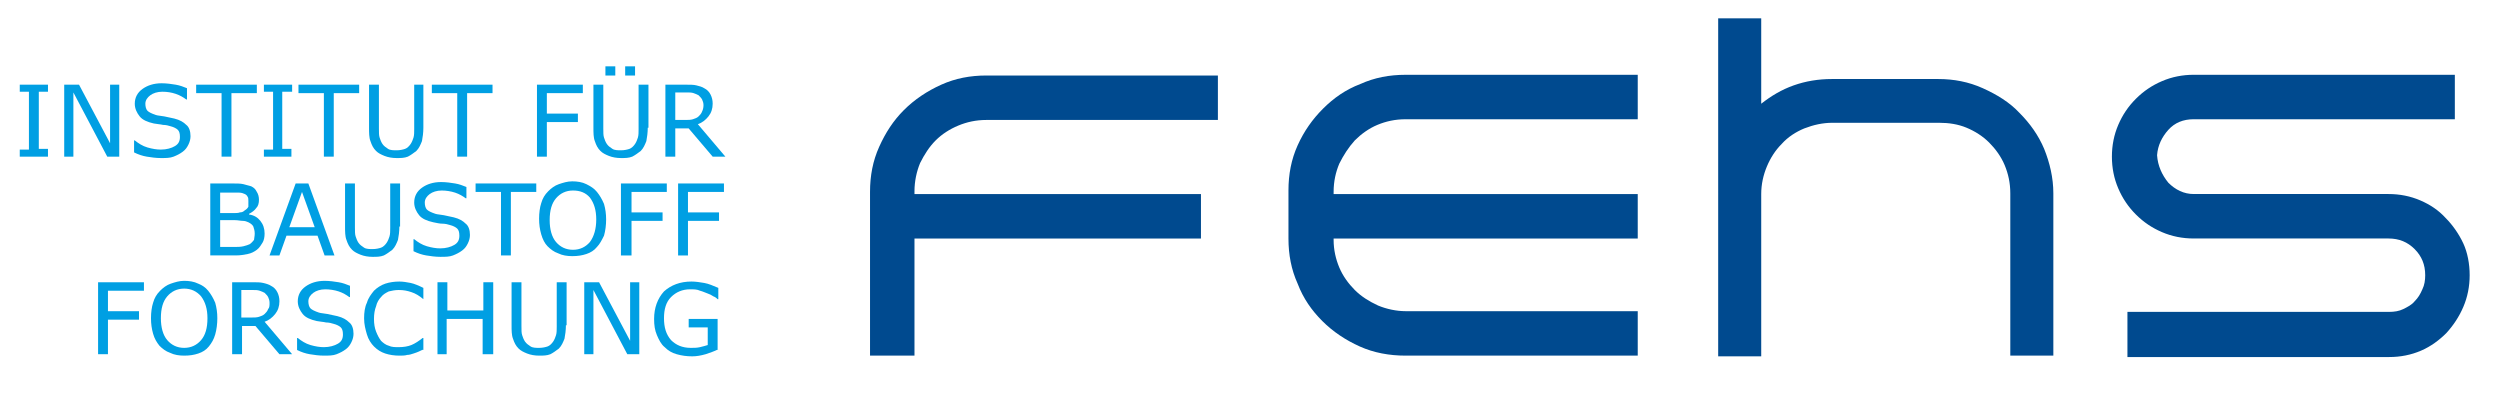 <?xml version="1.0" encoding="utf-8"?>
<!-- Generator: Adobe Illustrator 24.0.3, SVG Export Plug-In . SVG Version: 6.00 Build 0)  -->
<svg version="1.1" id="Ebene_1" xmlns="http://www.w3.org/2000/svg" xmlns:xlink="http://www.w3.org/1999/xlink" x="0px" y="0px"
	 viewBox="0 0 354.3 56.7" style="enable-background:new 0 0 354.3 56.7;" xml:space="preserve">
<style type="text/css">
	.st0{fill:#004A8F;}
	.st1{fill:#009FE3;}
</style>
<g>
	<path class="st0" d="M132.6,19.9c-0.9,0.9-1.6,2-2.2,3.2c-0.5,1.2-0.8,2.6-0.8,4v0.4h40.6v6.3h-40.6v16.6h-6.3V27.2
		c0-2.3,0.4-4.4,1.3-6.4c0.9-2,2-3.7,3.5-5.2c1.5-1.5,3.3-2.7,5.3-3.6c2-0.9,4.1-1.3,6.4-1.3h32.8v6.3h-32.8c-1.5,0-2.8,0.3-4,0.8
		C134.6,18.3,133.5,19,132.6,19.9z"/>
	<path class="st0" d="M192,19.9c-0.9,1-1.6,2.1-2.2,3.3c-0.5,1.2-0.8,2.5-0.8,4v0.3h43.1v6.3H189V34c0,1.4,0.3,2.7,0.8,3.9
		c0.5,1.2,1.3,2.3,2.2,3.2c0.9,0.9,2,1.6,3.3,2.2c1.2,0.5,2.6,0.8,3.9,0.8h32.9v6.3h-32.9c-2.3,0-4.5-0.4-6.5-1.3
		c-2-0.9-3.8-2.1-5.3-3.6c-1.5-1.5-2.7-3.2-3.5-5.3c-0.9-2-1.3-4.1-1.3-6.4v-6.8c0-2.3,0.4-4.4,1.3-6.4c0.9-2,2.1-3.7,3.6-5.2
		c1.5-1.5,3.2-2.7,5.3-3.5c2-0.9,4.1-1.3,6.4-1.3h32.9v6.3h-32.9c-1.5,0-2.8,0.3-4,0.8C194,18.2,192.9,19,192,19.9z"/>
	<path class="st0" d="M286.2,16c1.5,1.5,2.7,3.2,3.5,5.1c0.8,2,1.3,4.1,1.3,6.3v23h-6.1v-23c0-1.5-0.3-2.8-0.8-4
		c-0.5-1.2-1.3-2.3-2.2-3.2c-0.9-0.9-2-1.6-3.2-2.1c-1.2-0.5-2.5-0.7-3.9-0.7h-15.1c-1.4,0-2.7,0.3-4,0.8c-1.2,0.5-2.3,1.2-3.2,2.2
		c-0.9,0.9-1.6,2-2.1,3.2s-0.8,2.5-0.8,3.9v23h-6.1V2.6h6.1v12.1c1.4-1.1,2.9-2,4.6-2.6c1.7-0.6,3.5-0.9,5.4-0.9h15.1
		c2.2,0,4.3,0.4,6.3,1.3C283,13.4,284.8,14.5,286.2,16z"/>
	<path class="st0" d="M301.5,50.5v-6.3h37.1c0.7,0,1.4-0.1,2-0.4c0.6-0.3,1.2-0.6,1.6-1.1c0.5-0.5,0.8-1,1.1-1.7
		c0.3-0.6,0.4-1.3,0.4-2c0-1.5-0.5-2.7-1.5-3.7c-1-1-2.2-1.5-3.7-1.5h-27.6c-1.6,0-3.1-0.3-4.5-0.9c-1.4-0.6-2.6-1.4-3.7-2.5
		c-1.1-1.1-1.9-2.3-2.5-3.7s-0.9-2.9-0.9-4.5c0-1.6,0.3-3.1,0.9-4.5c0.6-1.4,1.4-2.6,2.5-3.7c1.1-1.1,2.3-1.9,3.7-2.5
		c1.4-0.6,2.9-0.9,4.5-0.9h37v6.3h-37c-1.5,0-2.7,0.5-3.6,1.5c-0.9,1-1.5,2.2-1.6,3.6c0.1,1.5,0.7,2.8,1.6,3.9c1,1,2.2,1.6,3.6,1.6
		h27.6c1.6,0,3.1,0.3,4.5,0.9c1.4,0.6,2.6,1.4,3.6,2.5c1,1,1.9,2.3,2.5,3.6s0.9,2.9,0.9,4.5c0,1.6-0.3,3.1-0.9,4.5
		c-0.6,1.4-1.4,2.6-2.4,3.7c-1,1-2.2,1.9-3.6,2.5c-1.4,0.6-2.9,0.9-4.5,0.9H301.5z"/>
</g>
<g>
	<path class="st1" d="M6.8,22.2h-4v-1h1.3V13H2.8v-1h4v1H5.5v8.1h1.3V22.2z"/>
	<path class="st1" d="M16.9,22.2h-1.7l-4.8-9.1v9.1H9.1V12h2.1l4.4,8.3V12h1.3V22.2z"/>
	<path class="st1" d="M27,19.3c0,0.4-0.1,0.8-0.3,1.2c-0.2,0.4-0.4,0.7-0.8,1c-0.4,0.3-0.8,0.5-1.3,0.7c-0.5,0.2-1.1,0.2-1.8,0.2
		c-0.7,0-1.4-0.1-2-0.2c-0.6-0.1-1.2-0.3-1.8-0.6v-1.7h0.1c0.5,0.4,1.1,0.8,1.8,1c0.7,0.2,1.3,0.3,1.9,0.3c0.8,0,1.5-0.2,2-0.5
		c0.5-0.3,0.7-0.7,0.7-1.3c0-0.5-0.1-0.8-0.3-1c-0.2-0.2-0.6-0.4-1-0.5c-0.3-0.1-0.7-0.2-1.1-0.2c-0.4-0.1-0.8-0.1-1.3-0.2
		c-0.9-0.2-1.6-0.5-2-1c-0.4-0.5-0.7-1.1-0.7-1.8c0-0.9,0.4-1.6,1.1-2.1c0.7-0.5,1.6-0.8,2.7-0.8c0.7,0,1.4,0.1,2,0.2
		c0.6,0.1,1.1,0.3,1.6,0.5v1.6h-0.1c-0.4-0.3-0.9-0.6-1.5-0.8C24.3,13.1,23.7,13,23,13c-0.7,0-1.3,0.2-1.7,0.5
		c-0.4,0.3-0.7,0.7-0.7,1.2c0,0.4,0.1,0.8,0.3,1c0.2,0.2,0.6,0.4,1.2,0.6c0.3,0.1,0.7,0.1,1.2,0.2c0.5,0.1,1,0.2,1.4,0.3
		c0.8,0.2,1.3,0.5,1.7,0.9C26.8,18,27,18.6,27,19.3z"/>
	<path class="st1" d="M36.4,13.2h-3.6v9h-1.4v-9h-3.6V12h8.6V13.2z"/>
	<path class="st1" d="M41.4,22.2h-4v-1h1.3V13h-1.3v-1h4v1H40v8.1h1.3V22.2z"/>
	<path class="st1" d="M50.9,13.2h-3.6v9h-1.4v-9h-3.6V12h8.6V13.2z"/>
	<path class="st1" d="M60,18.1c0,0.7-0.1,1.4-0.2,1.9c-0.2,0.5-0.4,1-0.8,1.4c-0.4,0.3-0.8,0.6-1.2,0.8c-0.5,0.2-1,0.2-1.6,0.2
		c-0.6,0-1.2-0.1-1.7-0.3c-0.5-0.2-0.9-0.4-1.2-0.7c-0.4-0.4-0.6-0.8-0.8-1.4c-0.2-0.5-0.2-1.2-0.2-1.9V12h1.4v6.2
		c0,0.6,0,1,0.1,1.3c0.1,0.3,0.2,0.6,0.4,0.9c0.2,0.3,0.5,0.5,0.8,0.7c0.3,0.2,0.8,0.2,1.2,0.2c0.5,0,0.9-0.1,1.2-0.2
		c0.3-0.1,0.6-0.4,0.8-0.7c0.2-0.3,0.3-0.6,0.4-0.9c0.1-0.3,0.1-0.8,0.1-1.2V12H60V18.1z"/>
	<path class="st1" d="M69.8,13.2h-3.6v9h-1.4v-9h-3.6V12h8.6V13.2z"/>
	<path class="st1" d="M82.6,13.2h-5.1v2.9h4.4v1.2h-4.4v4.9h-1.4V12h6.5V13.2z"/>
	<path class="st1" d="M91.8,18.1c0,0.7-0.1,1.4-0.2,1.9c-0.2,0.5-0.4,1-0.8,1.4c-0.4,0.3-0.8,0.6-1.2,0.8c-0.5,0.2-1,0.2-1.6,0.2
		c-0.6,0-1.2-0.1-1.7-0.3c-0.5-0.2-0.9-0.4-1.2-0.7c-0.4-0.4-0.6-0.8-0.8-1.4c-0.2-0.5-0.2-1.2-0.2-1.9V12h1.4v6.2
		c0,0.6,0,1,0.1,1.3c0.1,0.3,0.2,0.6,0.4,0.9c0.2,0.3,0.5,0.5,0.8,0.7c0.3,0.2,0.8,0.2,1.2,0.2c0.5,0,0.9-0.1,1.2-0.2
		c0.3-0.1,0.6-0.4,0.8-0.7c0.2-0.3,0.3-0.6,0.4-0.9c0.1-0.3,0.1-0.8,0.1-1.2V12h1.4V18.1z M87.2,10.7h-1.4V9.4h1.4V10.7z M90,10.7
		h-1.4V9.4H90V10.7z"/>
	<path class="st1" d="M102.8,22.2h-1.8l-3.4-4h-1.9v4h-1.4V12h2.9c0.6,0,1.1,0,1.5,0.1c0.4,0.1,0.8,0.2,1.1,0.4
		c0.4,0.2,0.7,0.5,0.9,0.9c0.2,0.4,0.3,0.8,0.3,1.3c0,0.7-0.2,1.3-0.6,1.8c-0.4,0.5-0.9,0.9-1.5,1.1L102.8,22.2z M99.7,14.9
		c0-0.3-0.1-0.6-0.2-0.8c-0.1-0.2-0.3-0.4-0.5-0.6c-0.2-0.1-0.4-0.2-0.7-0.3c-0.3-0.1-0.6-0.1-1-0.1h-1.6V17h1.4
		c0.4,0,0.8,0,1.1-0.1c0.3-0.1,0.6-0.2,0.8-0.4c0.2-0.2,0.4-0.4,0.5-0.7C99.6,15.6,99.7,15.3,99.7,14.9z"/>
	<path class="st1" d="M37.5,33.1c0,0.5-0.1,1-0.3,1.3s-0.4,0.7-0.8,1c-0.4,0.3-0.8,0.5-1.3,0.6c-0.5,0.1-1,0.2-1.7,0.2h-3.6V26h3
		c0.7,0,1.3,0,1.7,0.1c0.4,0.1,0.7,0.2,1.1,0.3c0.4,0.2,0.6,0.4,0.8,0.8c0.2,0.3,0.3,0.7,0.3,1.1c0,0.5-0.1,0.9-0.4,1.2
		c-0.2,0.3-0.6,0.6-1,0.8v0.1c0.7,0.1,1.2,0.4,1.6,0.9C37.3,31.8,37.5,32.4,37.5,33.1z M35.2,28.5c0-0.2,0-0.5-0.1-0.6
		c-0.1-0.2-0.2-0.3-0.4-0.4c-0.2-0.1-0.5-0.2-0.8-0.2c-0.3,0-0.7,0-1.1,0h-1.6v2.9h1.8c0.4,0,0.8,0,1-0.1c0.3,0,0.5-0.1,0.7-0.3
		c0.2-0.1,0.4-0.3,0.5-0.5C35.2,29,35.2,28.8,35.2,28.5z M36.1,33.1c0-0.4-0.1-0.7-0.2-1c-0.1-0.2-0.3-0.4-0.7-0.6
		c-0.2-0.1-0.5-0.2-0.8-0.2c-0.3,0-0.7-0.1-1.1-0.1h-2.1V35h1.8c0.6,0,1.1,0,1.5-0.1s0.7-0.2,0.9-0.3c0.3-0.2,0.4-0.4,0.6-0.6
		C36,33.8,36.1,33.5,36.1,33.1z"/>
	<path class="st1" d="M47.4,36.2H46l-1-2.8h-4.4l-1,2.8h-1.4L41.9,26h1.8L47.4,36.2z M44.6,32.2l-1.8-5l-1.8,5H44.6z"/>
	<path class="st1" d="M56.6,32.1c0,0.7-0.1,1.4-0.2,1.9c-0.2,0.5-0.4,1-0.8,1.4c-0.4,0.3-0.8,0.6-1.2,0.8c-0.5,0.2-1,0.2-1.6,0.2
		c-0.6,0-1.2-0.1-1.7-0.3s-0.9-0.4-1.2-0.7c-0.4-0.4-0.6-0.8-0.8-1.4c-0.2-0.5-0.2-1.2-0.2-1.9V26h1.4v6.2c0,0.6,0,1,0.1,1.3
		c0.1,0.3,0.2,0.6,0.4,0.9c0.2,0.3,0.5,0.5,0.8,0.7c0.3,0.2,0.8,0.2,1.2,0.2c0.5,0,0.9-0.1,1.2-0.2c0.3-0.1,0.6-0.4,0.8-0.7
		c0.2-0.3,0.3-0.6,0.4-0.9c0.1-0.3,0.1-0.8,0.1-1.2V26h1.4V32.1z"/>
	<path class="st1" d="M66.6,33.3c0,0.4-0.1,0.8-0.3,1.2c-0.2,0.4-0.4,0.7-0.8,1c-0.4,0.3-0.8,0.5-1.3,0.7c-0.5,0.2-1.1,0.2-1.8,0.2
		c-0.7,0-1.4-0.1-2-0.2c-0.6-0.1-1.2-0.3-1.8-0.6v-1.7h0.1c0.5,0.4,1.1,0.8,1.8,1c0.7,0.2,1.3,0.3,1.9,0.3c0.8,0,1.5-0.2,2-0.5
		c0.5-0.3,0.7-0.7,0.7-1.3c0-0.5-0.1-0.8-0.3-1c-0.2-0.2-0.6-0.4-1-0.5c-0.3-0.1-0.7-0.2-1.1-0.2s-0.8-0.1-1.3-0.2
		c-0.9-0.2-1.6-0.5-2-1c-0.4-0.5-0.7-1.1-0.7-1.8c0-0.9,0.4-1.6,1.1-2.1c0.7-0.5,1.6-0.8,2.7-0.8c0.7,0,1.4,0.1,2,0.2
		c0.6,0.1,1.1,0.3,1.6,0.5v1.6h-0.1c-0.4-0.3-0.9-0.6-1.5-0.8c-0.6-0.2-1.3-0.3-1.9-0.3c-0.7,0-1.3,0.2-1.7,0.5
		c-0.4,0.3-0.7,0.7-0.7,1.2c0,0.4,0.1,0.8,0.3,1s0.6,0.4,1.2,0.6c0.3,0.1,0.7,0.1,1.2,0.2c0.5,0.1,1,0.2,1.4,0.3
		c0.8,0.2,1.3,0.5,1.7,0.9C66.4,32,66.6,32.6,66.6,33.3z"/>
	<path class="st1" d="M76,27.2h-3.6v9H71v-9h-3.6V26H76V27.2z"/>
	<path class="st1" d="M84.6,27.2c0.4,0.5,0.7,1,1,1.7c0.2,0.7,0.3,1.4,0.3,2.2s-0.1,1.6-0.3,2.3C85.3,34,85,34.6,84.6,35
		c-0.4,0.5-0.9,0.8-1.5,1c-0.6,0.2-1.2,0.3-2,0.3c-0.7,0-1.4-0.1-2-0.4c-0.6-0.2-1.1-0.6-1.5-1s-0.7-1-0.9-1.7s-0.3-1.4-0.3-2.2
		c0-0.8,0.1-1.6,0.3-2.2c0.2-0.7,0.5-1.2,1-1.7c0.4-0.4,0.9-0.8,1.5-1c0.6-0.2,1.2-0.4,1.9-0.4c0.7,0,1.4,0.1,2,0.4
		C83.7,26.4,84.2,26.7,84.6,27.2z M84.5,31.1c0-1.3-0.3-2.3-0.9-3.1C83,27.3,82.2,27,81.2,27c-1,0-1.8,0.4-2.4,1.1
		c-0.6,0.7-0.9,1.7-0.9,3.1c0,1.3,0.3,2.4,0.9,3.1c0.6,0.7,1.4,1.1,2.4,1.1s1.8-0.4,2.4-1.1C84.2,33.5,84.5,32.4,84.5,31.1z"/>
	<path class="st1" d="M94.6,27.2h-5.1v2.9h4.4v1.2h-4.4v4.9H88V26h6.5V27.2z"/>
	<path class="st1" d="M102.6,27.2h-5.1v2.9h4.4v1.2h-4.4v4.9h-1.4V26h6.5V27.2z"/>
	<path class="st1" d="M20.4,41.2h-5.1v2.9h4.4v1.2h-4.4v4.9h-1.4V40h6.5V41.2z"/>
	<path class="st1" d="M29.5,41.2c0.4,0.5,0.7,1,1,1.7c0.2,0.7,0.3,1.4,0.3,2.2c0,0.8-0.1,1.6-0.3,2.3c-0.2,0.7-0.5,1.2-0.9,1.7
		c-0.4,0.5-0.9,0.8-1.5,1c-0.6,0.2-1.2,0.3-2,0.3c-0.7,0-1.4-0.1-2-0.4c-0.6-0.2-1.1-0.6-1.5-1c-0.4-0.5-0.7-1-0.9-1.7
		s-0.3-1.4-0.3-2.2c0-0.8,0.1-1.6,0.3-2.2c0.2-0.7,0.5-1.2,1-1.7c0.4-0.4,0.9-0.8,1.5-1c0.6-0.2,1.2-0.4,1.9-0.4
		c0.7,0,1.4,0.1,2,0.4C28.6,40.4,29.1,40.7,29.5,41.2z M29.4,45.1c0-1.3-0.3-2.3-0.9-3.1c-0.6-0.7-1.4-1.1-2.4-1.1
		c-1,0-1.8,0.4-2.4,1.1s-0.9,1.7-0.9,3.1c0,1.3,0.3,2.4,0.9,3.1c0.6,0.7,1.4,1.1,2.4,1.1c1,0,1.8-0.4,2.4-1.1
		C29.1,47.5,29.4,46.5,29.4,45.1z"/>
	<path class="st1" d="M41.4,50.2h-1.8l-3.4-4h-1.9v4h-1.4V40h2.9c0.6,0,1.1,0,1.5,0.1s0.8,0.2,1.1,0.4c0.4,0.2,0.7,0.5,0.9,0.9
		c0.2,0.4,0.3,0.8,0.3,1.3c0,0.7-0.2,1.3-0.6,1.8c-0.4,0.5-0.9,0.9-1.5,1.1L41.4,50.2z M38.2,42.9c0-0.3-0.1-0.6-0.2-0.8
		c-0.1-0.2-0.3-0.4-0.5-0.6c-0.2-0.1-0.4-0.2-0.7-0.3c-0.3-0.1-0.6-0.1-1-0.1h-1.6V45h1.4c0.4,0,0.8,0,1.1-0.1s0.6-0.2,0.8-0.4
		c0.2-0.2,0.4-0.4,0.5-0.7C38.2,43.6,38.2,43.3,38.2,42.9z"/>
	<path class="st1" d="M50.1,47.3c0,0.4-0.1,0.8-0.3,1.2c-0.2,0.4-0.4,0.7-0.8,1c-0.4,0.3-0.8,0.5-1.3,0.7c-0.5,0.2-1.1,0.2-1.8,0.2
		c-0.7,0-1.4-0.1-2-0.2c-0.6-0.1-1.2-0.3-1.8-0.6v-1.7h0.1c0.5,0.4,1.1,0.8,1.8,1c0.7,0.2,1.3,0.3,1.9,0.3c0.8,0,1.5-0.2,2-0.5
		c0.5-0.3,0.7-0.7,0.7-1.3c0-0.5-0.1-0.8-0.3-1c-0.2-0.2-0.6-0.4-1-0.5c-0.3-0.1-0.7-0.2-1.1-0.2c-0.4-0.1-0.8-0.1-1.3-0.2
		c-0.9-0.2-1.6-0.5-2-1c-0.4-0.5-0.7-1.1-0.7-1.8c0-0.9,0.4-1.6,1.1-2.1c0.7-0.5,1.6-0.8,2.7-0.8c0.7,0,1.4,0.1,2,0.2
		c0.6,0.1,1.1,0.3,1.6,0.5v1.6h-0.1c-0.4-0.3-0.9-0.6-1.5-0.8c-0.6-0.2-1.3-0.3-1.9-0.3c-0.7,0-1.3,0.2-1.7,0.5
		c-0.4,0.3-0.7,0.7-0.7,1.2c0,0.4,0.1,0.8,0.3,1c0.2,0.2,0.6,0.4,1.2,0.6c0.3,0.1,0.7,0.1,1.2,0.2c0.5,0.1,1,0.2,1.4,0.3
		c0.8,0.2,1.3,0.5,1.7,0.9C49.9,46,50.1,46.6,50.1,47.3z"/>
	<path class="st1" d="M60.1,49.5c-0.3,0.1-0.5,0.2-0.7,0.3c-0.2,0.1-0.5,0.2-0.8,0.3c-0.3,0.1-0.6,0.2-0.9,0.2
		c-0.3,0.1-0.7,0.1-1.1,0.1c-0.7,0-1.4-0.1-2-0.3c-0.6-0.2-1.1-0.5-1.6-1c-0.4-0.4-0.8-1-1-1.7c-0.2-0.7-0.4-1.4-0.4-2.3
		c0-0.8,0.1-1.6,0.4-2.2c0.2-0.7,0.6-1.2,1-1.7c0.4-0.4,1-0.8,1.6-1c0.6-0.2,1.3-0.3,2-0.3c0.5,0,1.1,0.1,1.6,0.2
		c0.5,0.1,1.2,0.4,1.8,0.7v1.6H60c-0.6-0.5-1.1-0.8-1.7-1c-0.6-0.2-1.1-0.3-1.8-0.3c-0.5,0-1,0.1-1.4,0.2c-0.4,0.2-0.8,0.4-1.1,0.8
		c-0.3,0.3-0.6,0.8-0.7,1.3c-0.2,0.5-0.3,1.1-0.3,1.8c0,0.7,0.1,1.3,0.3,1.8c0.2,0.5,0.4,0.9,0.7,1.3c0.3,0.3,0.7,0.6,1.1,0.7
		c0.4,0.2,0.9,0.2,1.4,0.2c0.7,0,1.3-0.1,1.8-0.3s1.1-0.6,1.6-1h0.1V49.5z"/>
	<path class="st1" d="M69.8,50.2h-1.4v-5h-5.1v5H62V40h1.4v4h5.1v-4h1.4V50.2z"/>
	<path class="st1" d="M80.2,46.1c0,0.7-0.1,1.4-0.2,1.9c-0.2,0.5-0.4,1-0.8,1.4c-0.4,0.3-0.8,0.6-1.2,0.8c-0.5,0.2-1,0.2-1.6,0.2
		c-0.6,0-1.2-0.1-1.7-0.3c-0.5-0.2-0.9-0.4-1.2-0.7c-0.4-0.4-0.6-0.8-0.8-1.4c-0.2-0.5-0.2-1.2-0.2-1.9V40h1.4v6.2
		c0,0.6,0,1,0.1,1.3c0.1,0.3,0.2,0.6,0.4,0.9c0.2,0.3,0.5,0.5,0.8,0.7c0.3,0.2,0.8,0.2,1.2,0.2c0.5,0,0.9-0.1,1.2-0.2
		c0.3-0.1,0.6-0.4,0.8-0.7c0.2-0.3,0.3-0.6,0.4-0.9c0.1-0.3,0.1-0.8,0.1-1.2V40h1.4V46.1z"/>
	<path class="st1" d="M90.6,50.2h-1.7l-4.8-9.1v9.1h-1.3V40h2.1l4.4,8.3V40h1.3V50.2z"/>
	<path class="st1" d="M101.8,49.5c-0.6,0.3-1.2,0.5-1.8,0.7c-0.7,0.2-1.3,0.3-1.9,0.3c-0.8,0-1.5-0.1-2.2-0.3
		c-0.7-0.2-1.2-0.5-1.7-1c-0.5-0.4-0.8-1-1.1-1.7c-0.3-0.7-0.4-1.4-0.4-2.3c0-1.6,0.5-2.9,1.4-3.9c1-0.9,2.3-1.4,3.9-1.4
		c0.6,0,1.2,0.1,1.8,0.2c0.6,0.1,1.3,0.4,2,0.7v1.6h-0.1c-0.1-0.1-0.3-0.3-0.6-0.4c-0.3-0.2-0.5-0.3-0.8-0.4
		c-0.3-0.1-0.7-0.3-1.1-0.4C98.8,41,98.3,41,97.8,41c-1.1,0-2,0.4-2.7,1.1c-0.7,0.7-1,1.7-1,3c0,1.3,0.3,2.3,1,3.1
		c0.7,0.7,1.6,1.1,2.8,1.1c0.4,0,0.9,0,1.3-0.1c0.4-0.1,0.8-0.2,1.1-0.3v-2.5h-2.7v-1.2h4.1V49.5z"/>
</g>
</svg>
